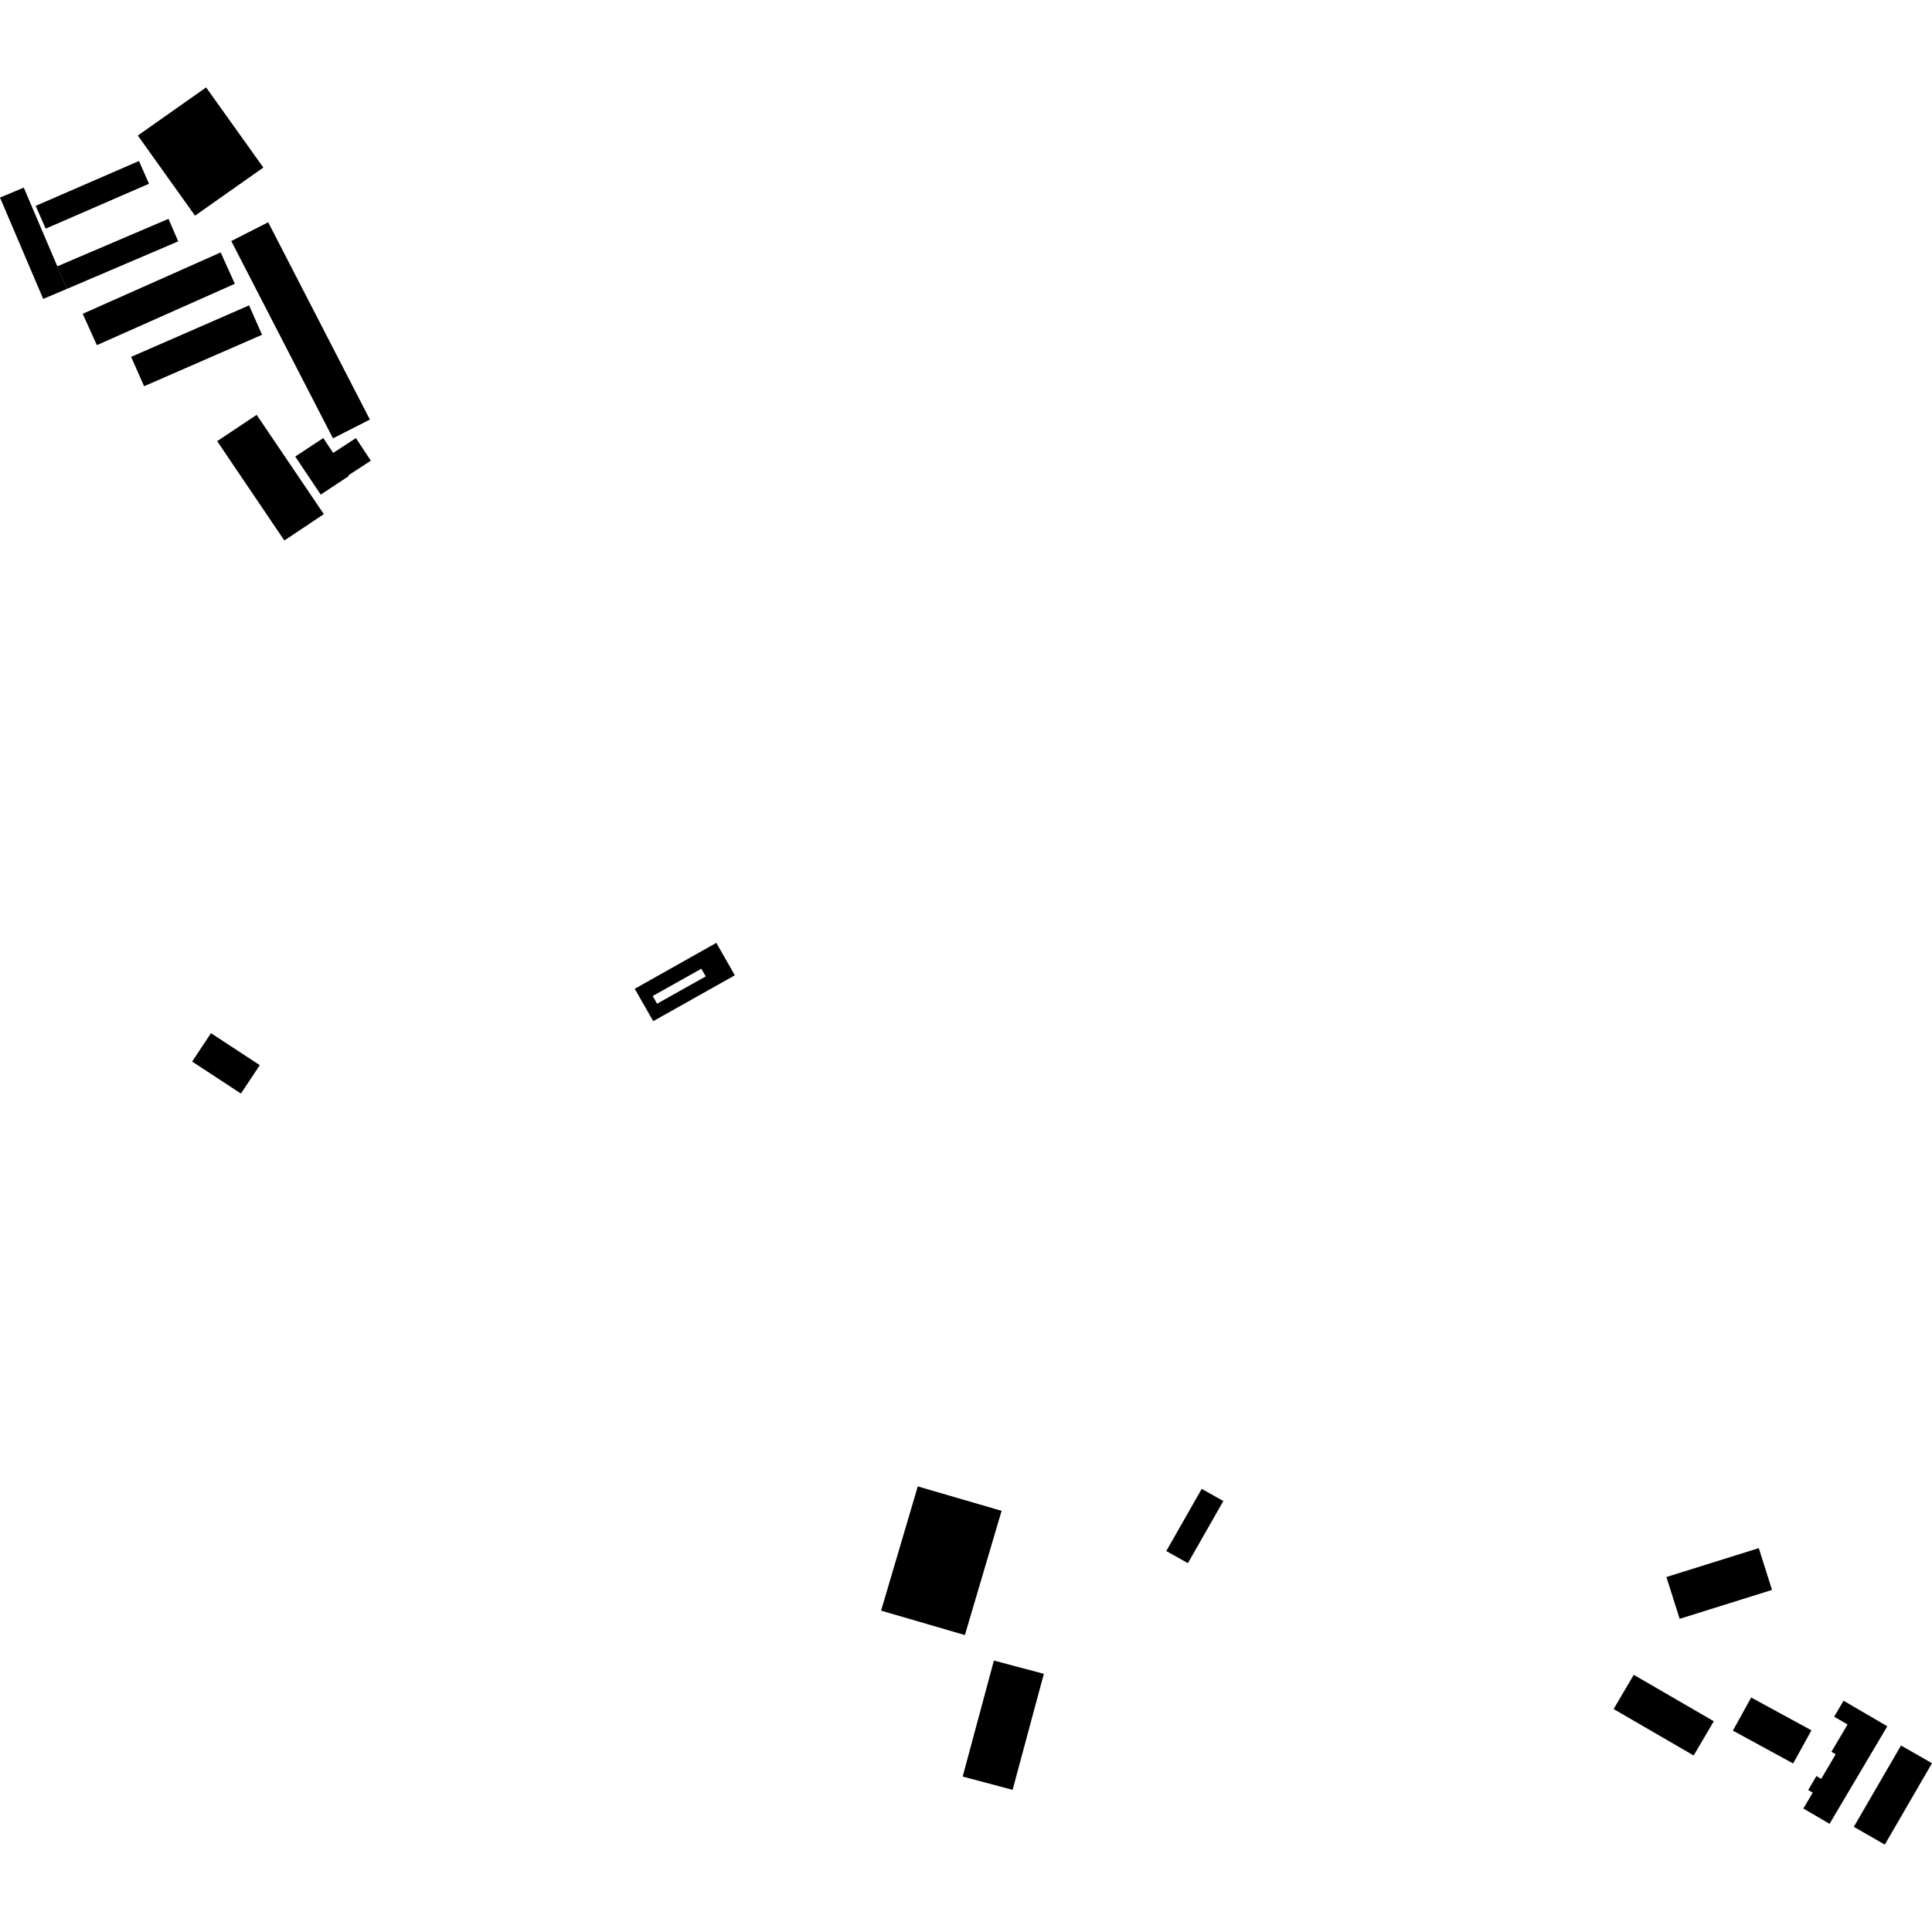 <?xml version="1.0" encoding="utf-8" standalone="no"?>
<!DOCTYPE svg PUBLIC "-//W3C//DTD SVG 1.1//EN"
  "http://www.w3.org/Graphics/SVG/1.1/DTD/svg11.dtd">
<!-- Created with matplotlib (https://matplotlib.org/) -->
<svg height="288pt" version="1.1" viewBox="0 0 288 288" width="288pt" xmlns="http://www.w3.org/2000/svg" xmlns:xlink="http://www.w3.org/1999/xlink">
 <defs>
  <style type="text/css">
*{stroke-linecap:butt;stroke-linejoin:round;}
  </style>
 </defs>
 <g id="figure_1">
  <g id="patch_1">
   <path d="M 0 288 
L 288 288 
L 288 0 
L 0 0 
z
" style="fill:none;opacity:0;"/>
  </g>
  <g id="axes_1">
   <g id="PatchCollection_1">
    <path clip-path="url(#peb54ff2364)" d="M 26.567 35.981 
L 9.98 43.064 
L 8.525 39.706 
L 25.117 32.623 
L 26.567 35.981 
"/>
    <path clip-path="url(#peb54ff2364)" d="M 252.472 261.687 
L 240.539 254.765 
L 243.542 249.663 
L 255.47 256.58 
L 252.472 261.687 
"/>
    <path clip-path="url(#peb54ff2364)" d="M 272.729 271.874 
L 268.823 269.593 
L 270.222 267.227 
L 269.544 266.833 
L 270.774 264.754 
L 271.48 265.171 
L 273.645 261.508 
L 273.006 261.136 
L 275.415 257.068 
L 273.414 255.902 
L 274.819 253.526 
L 281.337 257.333 
L 272.729 271.874 
"/>
    <path clip-path="url(#peb54ff2364)" d="M 39.977 33.134 
L 55.138 62.543 
L 49.637 65.343 
L 34.475 35.934 
L 39.977 33.134 
"/>
    <path clip-path="url(#peb54ff2364)" d="M 264.152 237.007 
L 250.384 241.316 
L 248.411 235.084 
L 262.179 230.776 
L 264.152 237.007 
"/>
    <path clip-path="url(#peb54ff2364)" d="M 14.44 51.452 
L 12.329 46.777 
L 32.895 37.63 
L 35.006 42.304 
L 14.44 51.452 
"/>
    <path clip-path="url(#peb54ff2364)" d="M 148.158 247.536 
L 155.605 249.512 
L 150.948 266.806 
L 143.506 264.83 
L 148.158 247.536 
"/>
    <path clip-path="url(#peb54ff2364)" d="M 22.21 27.391 
L 6.811 34.082 
L 5.316 30.69 
L 20.715 24 
L 22.21 27.391 
"/>
    <path clip-path="url(#peb54ff2364)" d="M 261.046 253.044 
L 270.029 257.939 
L 267.303 262.878 
L 258.32 257.983 
L 261.046 253.044 
"/>
    <path clip-path="url(#peb54ff2364)" d="M 288 262.839 
L 280.967 274.97 
L 276.343 272.322 
L 283.381 260.197 
L 288 262.839 
"/>
    <path clip-path="url(#peb54ff2364)" d="M 48.273 76.642 
L 42.386 80.571 
L 32.373 65.763 
L 38.26 61.839 
L 48.273 76.642 
"/>
    <path clip-path="url(#peb54ff2364)" d="M 30.727 13.03 
L 39.256 24.976 
L 29.072 32.15 
L 20.543 20.204 
L 30.727 13.03 
"/>
    <path clip-path="url(#peb54ff2364)" d="M 21.481 57.576 
L 19.546 53.2 
L 37.129 45.522 
L 39.065 49.904 
L 21.481 57.576 
"/>
    <path clip-path="url(#peb54ff2364)" d="M 3.543 27.967 
L 9.98 43.064 
L 6.438 44.556 
L 0 29.453 
L 3.543 27.967 
"/>
    <path clip-path="url(#peb54ff2364)" d="M 149.308 225.217 
L 143.835 243.736 
L 131.343 240.096 
L 136.811 221.577 
L 149.308 225.217 
"/>
    <path clip-path="url(#peb54ff2364)" d="M 49.669 67.513 
L 53.054 65.307 
L 55.279 68.672 
L 51.916 70.866 
L 51.984 70.973 
L 47.812 73.729 
L 44.011 68.058 
L 48.189 65.302 
L 49.669 67.513 
"/>
    <path clip-path="url(#peb54ff2364)" d="M 173.856 231.209 
L 179.138 221.943 
L 182.361 223.757 
L 177.079 233.017 
L 173.856 231.209 
"/>
    <path clip-path="url(#peb54ff2364)" d="M 28.641 158.244 
L 31.451 154.013 
L 38.726 158.783 
L 35.915 163.014 
L 28.641 158.244 
"/>
    <path clip-path="url(#peb54ff2364)" d="M 106.783 140.551 
L 109.538 145.384 
L 97.375 152.224 
L 94.619 147.397 
L 106.783 140.551 
M 97.294 148.474 
L 97.949 149.621 
L 105.199 145.553 
L 104.544 144.406 
L 97.294 148.474 
"/>
   </g>
  </g>
 </g>
 <defs>
  <clipPath id="peb54ff2364">
   <rect height="261.939" width="288" x="0" y="13.03"/>
  </clipPath>
 </defs>
</svg>
